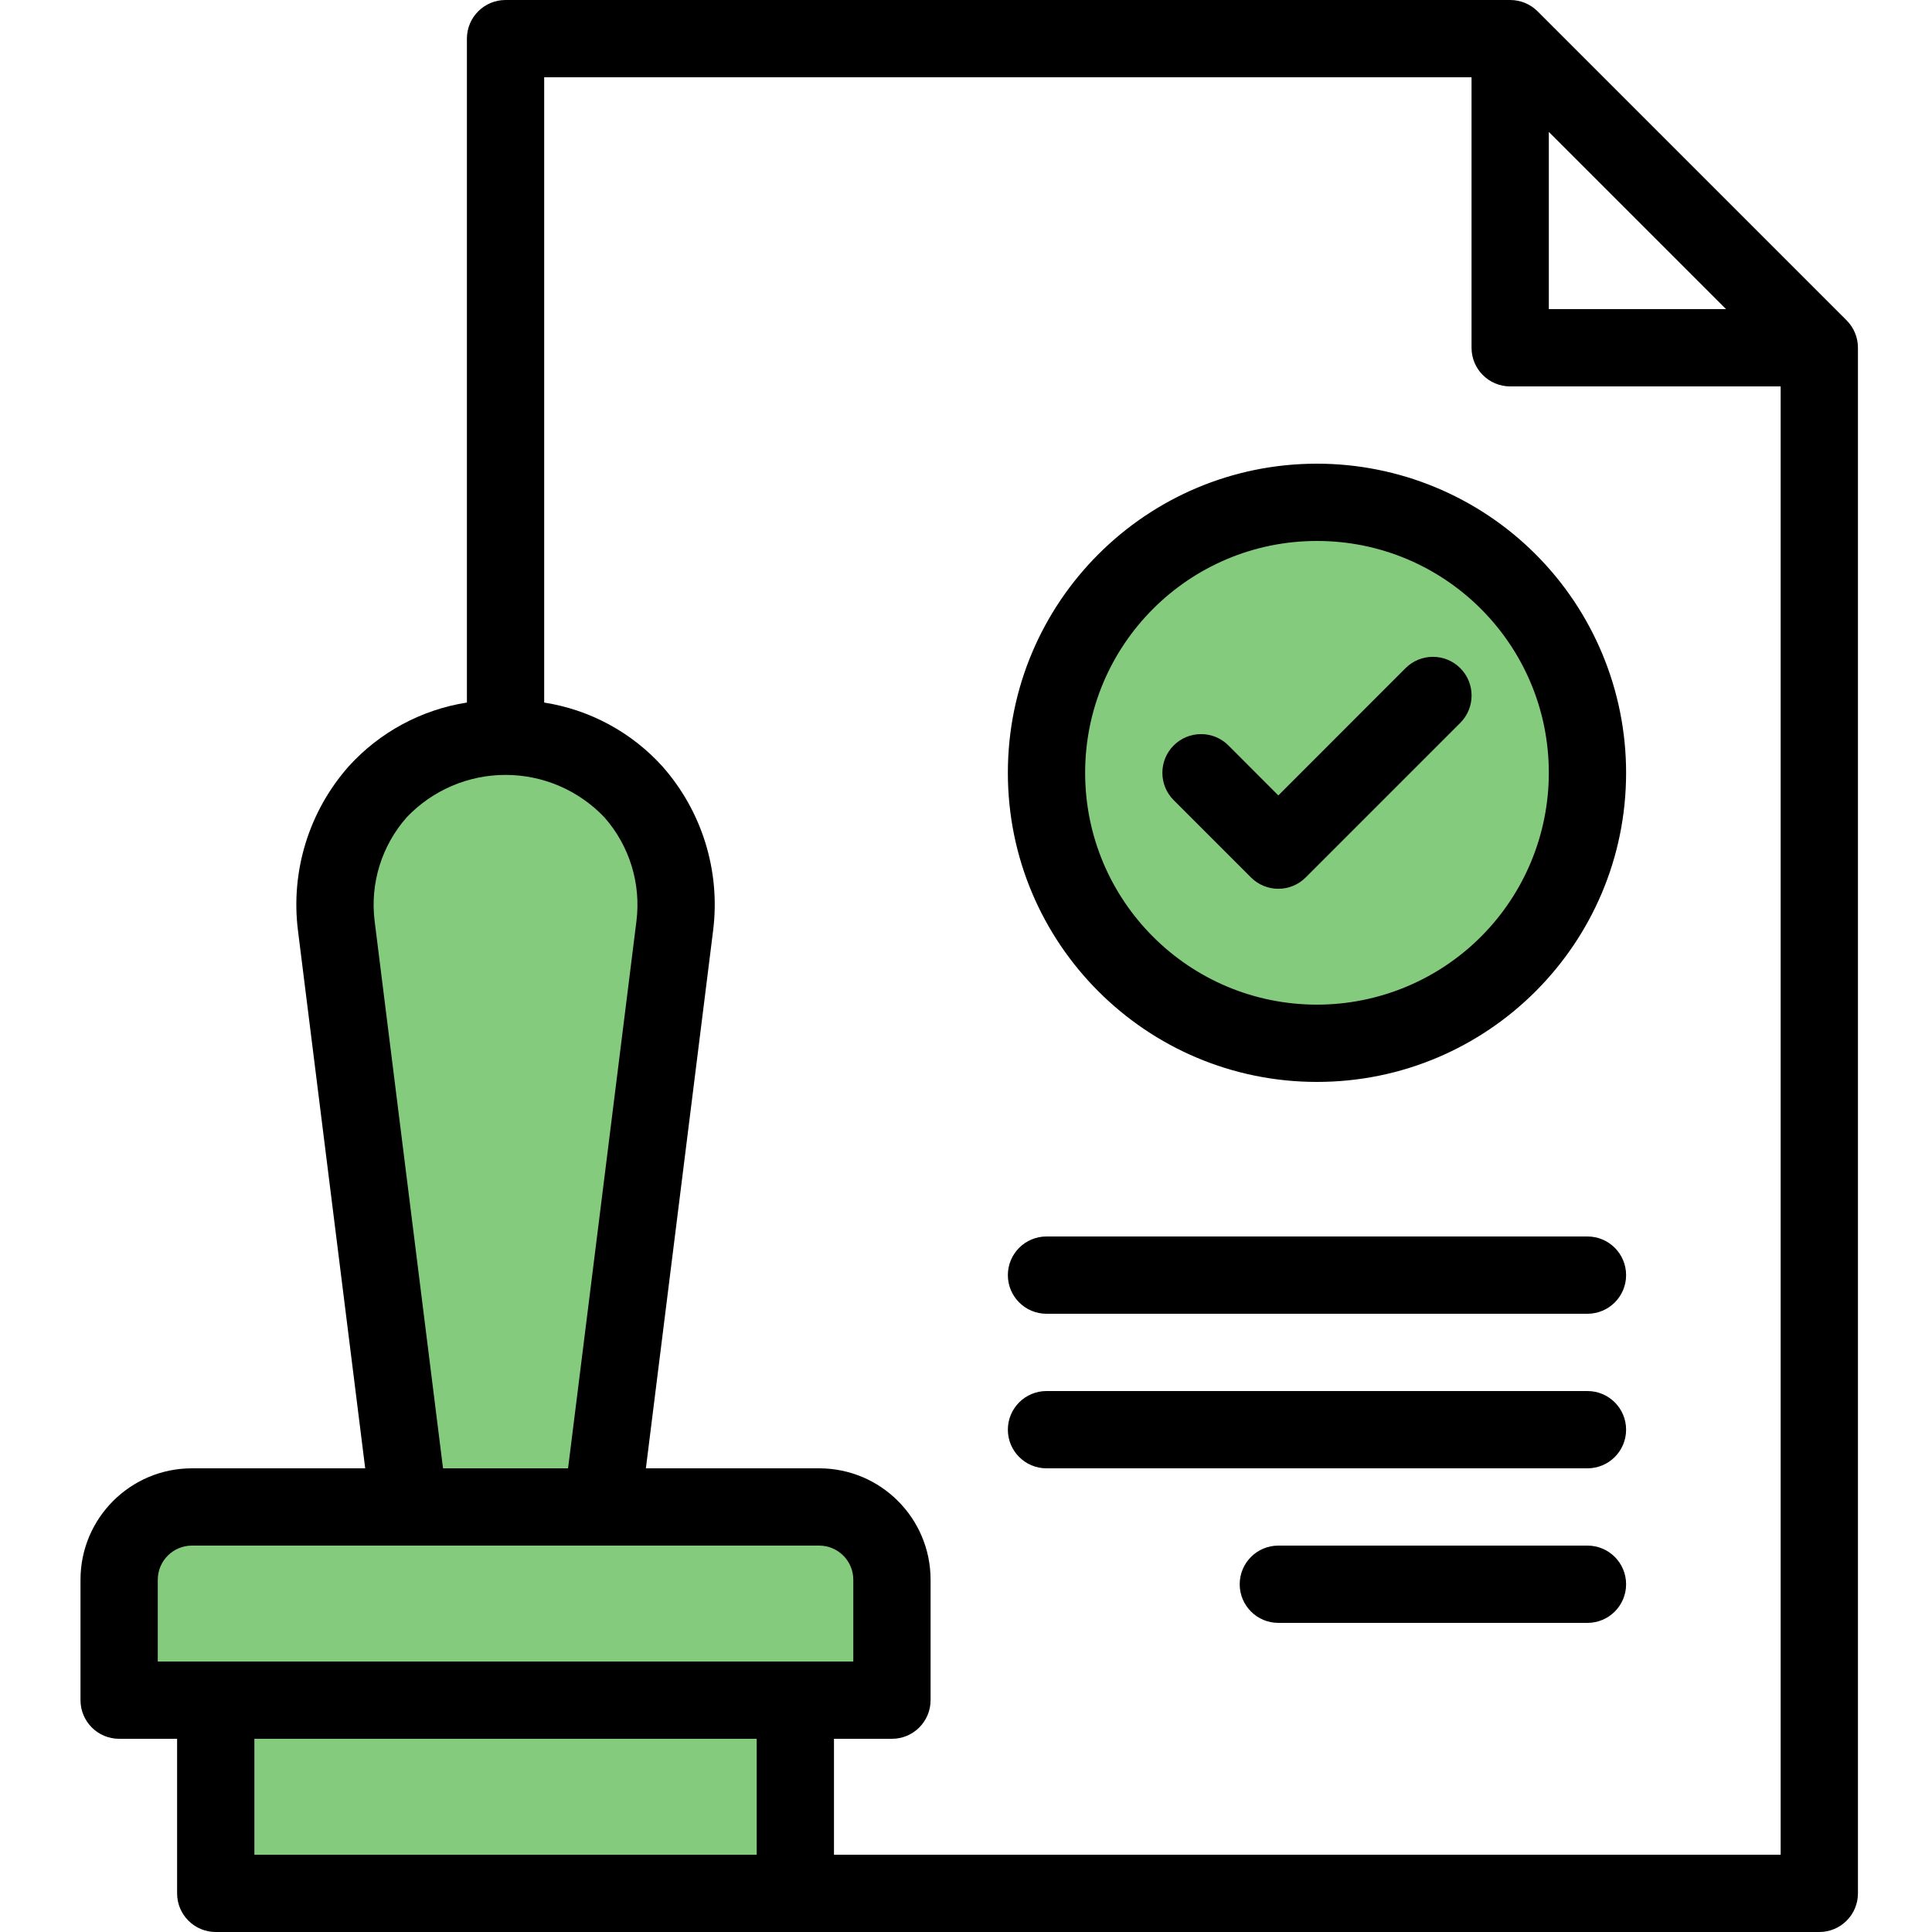 <?xml version="1.0" encoding="UTF-8"?>
<svg width="192px" height="192px" viewBox="0 0 192 192" version="1.1" xmlns="http://www.w3.org/2000/svg" xmlns:xlink="http://www.w3.org/1999/xlink">
    <title>Large Icon / Approval</title>
    <g id="Large-Icon-/-Approval" stroke="none" stroke-width="1" fill="none" fill-rule="evenodd">
        <g id="noun-approval-4254214" transform="translate(8, 0)" fill-rule="nonzero">
            <path d="M149.76,138.24 L96,138.24 C93.879,138.24 92.16,139.959 92.16,142.08 C92.16,144.201 93.879,145.92 96,145.92 L149.76,145.92 C151.881,145.92 153.6,144.201 153.6,142.08 C153.6,139.959 151.881,138.24 149.76,138.24 Z" id="Path" fill="#000000"></path>
            <path d="M149.76,122.88 L96,122.88 C93.879,122.88 92.16,124.599 92.16,126.72 C92.16,128.841 93.879,130.56 96,130.56 L149.76,130.56 C151.881,130.56 153.6,128.841 153.6,126.72 C153.6,124.599 151.881,122.88 149.76,122.88 Z" id="Path" fill="#000000"></path>
            <path d="M149.76,153.6 L119.04,153.6 C116.919,153.6 115.2,155.319 115.2,157.44 C115.2,159.561 116.919,161.28 119.04,161.28 L149.76,161.28 C151.881,161.28 153.6,159.561 153.6,157.44 C153.6,155.319 151.881,153.6 149.76,153.6 Z" id="Path" fill="#000000"></path>
            <path d="M175.519,31.841 L144.799,1.121 C144.077,0.402 143.099,0 142.08,0 L42.24,0 C40.119,0 38.4,1.719 38.4,3.84 L38.4,69.819 C33.876,70.526 29.732,72.762 26.657,76.155 C22.707,80.619 20.868,86.568 21.612,92.483 L28.293,145.92 L11.067,145.92 C4.957,145.924 0.004,150.877 0,156.987 L0,168.96 C0,171.081 1.719,172.8 3.84,172.8 L9.6,172.8 L9.6,188.16 C9.6,190.281 11.319,192 13.44,192 L172.8,192 C174.921,192 176.64,190.281 176.64,188.16 L176.64,34.56 C176.642,33.541 176.238,32.563 175.519,31.841 Z M145.92,13.11 L163.53,30.72 L145.92,30.72 L145.92,13.11 Z M74.88,184.32 L74.88,172.8 L80.64,172.8 C82.761,172.8 84.48,171.081 84.48,168.96 L84.48,156.987 C84.476,150.877 79.523,145.924 73.413,145.92 L56.187,145.92 L62.868,92.483 C63.612,86.568 61.773,80.619 57.823,76.155 C54.748,72.762 50.604,70.526 46.08,69.819 L46.08,7.68 L138.24,7.68 L138.24,34.56 C138.24,36.681 139.959,38.4 142.08,38.4 L168.96,38.4 L168.96,184.32 L74.88,184.32 Z" id="Shape" fill="#000000"></path>
            <path d="M122.88,46.08 C105.914,46.08 92.16,59.834 92.16,76.8 C92.16,93.766 105.914,107.52 122.88,107.52 C139.846,107.52 153.6,93.766 153.6,76.8 C153.6,68.653 150.363,60.839 144.602,55.078 C138.841,49.317 131.027,46.08 122.88,46.08 Z" id="Path" fill="#000000"></path>
            <path d="M122.88,99.84 C110.155,99.84 99.84,89.525 99.84,76.8 C99.84,64.075 110.155,53.76 122.88,53.76 C135.605,53.76 145.92,64.075 145.92,76.8 C145.92,82.911 143.493,88.771 139.172,93.092 C134.851,97.413 128.991,99.84 122.88,99.84 Z" id="Path" fill="#84CB7E"></path>
            <path d="M131.681,66.401 L119.04,79.05 L114.079,74.081 C112.577,72.58 110.143,72.58 108.641,74.081 C107.14,75.583 107.14,78.017 108.641,79.519 L116.321,87.199 C117.042,87.921 118.02,88.327 119.04,88.327 C120.06,88.327 121.038,87.921 121.759,87.199 L137.119,71.839 C138.62,70.337 138.62,67.903 137.119,66.401 C135.617,64.9 133.183,64.9 131.681,66.401 Z" id="Path" fill="#000000"></path>
            <path d="M29.23,91.53 C28.767,87.8 29.925,84.051 32.41,81.231 C34.969,78.536 38.523,77.009 42.24,77.009 C45.957,77.009 49.511,78.536 52.07,81.231 C54.555,84.051 55.713,87.8 55.25,91.53 L48.453,145.92 L36.027,145.92 L29.23,91.53 Z" id="Path" fill="#84CB7E"></path>
            <path d="M7.68,156.987 C7.684,155.118 9.198,153.604 11.067,153.6 L73.413,153.6 C75.282,153.604 76.796,155.118 76.8,156.987 L76.8,165.12 L7.68,165.12 L7.68,156.987 Z" id="Path" fill="#84CB7E"></path>
            <polygon id="Path" fill="#84CB7E" points="65.28 184.32 17.28 184.32 17.28 172.8 67.2 172.8 67.2 184.32"></polygon>
        </g>
    </g>
</svg>